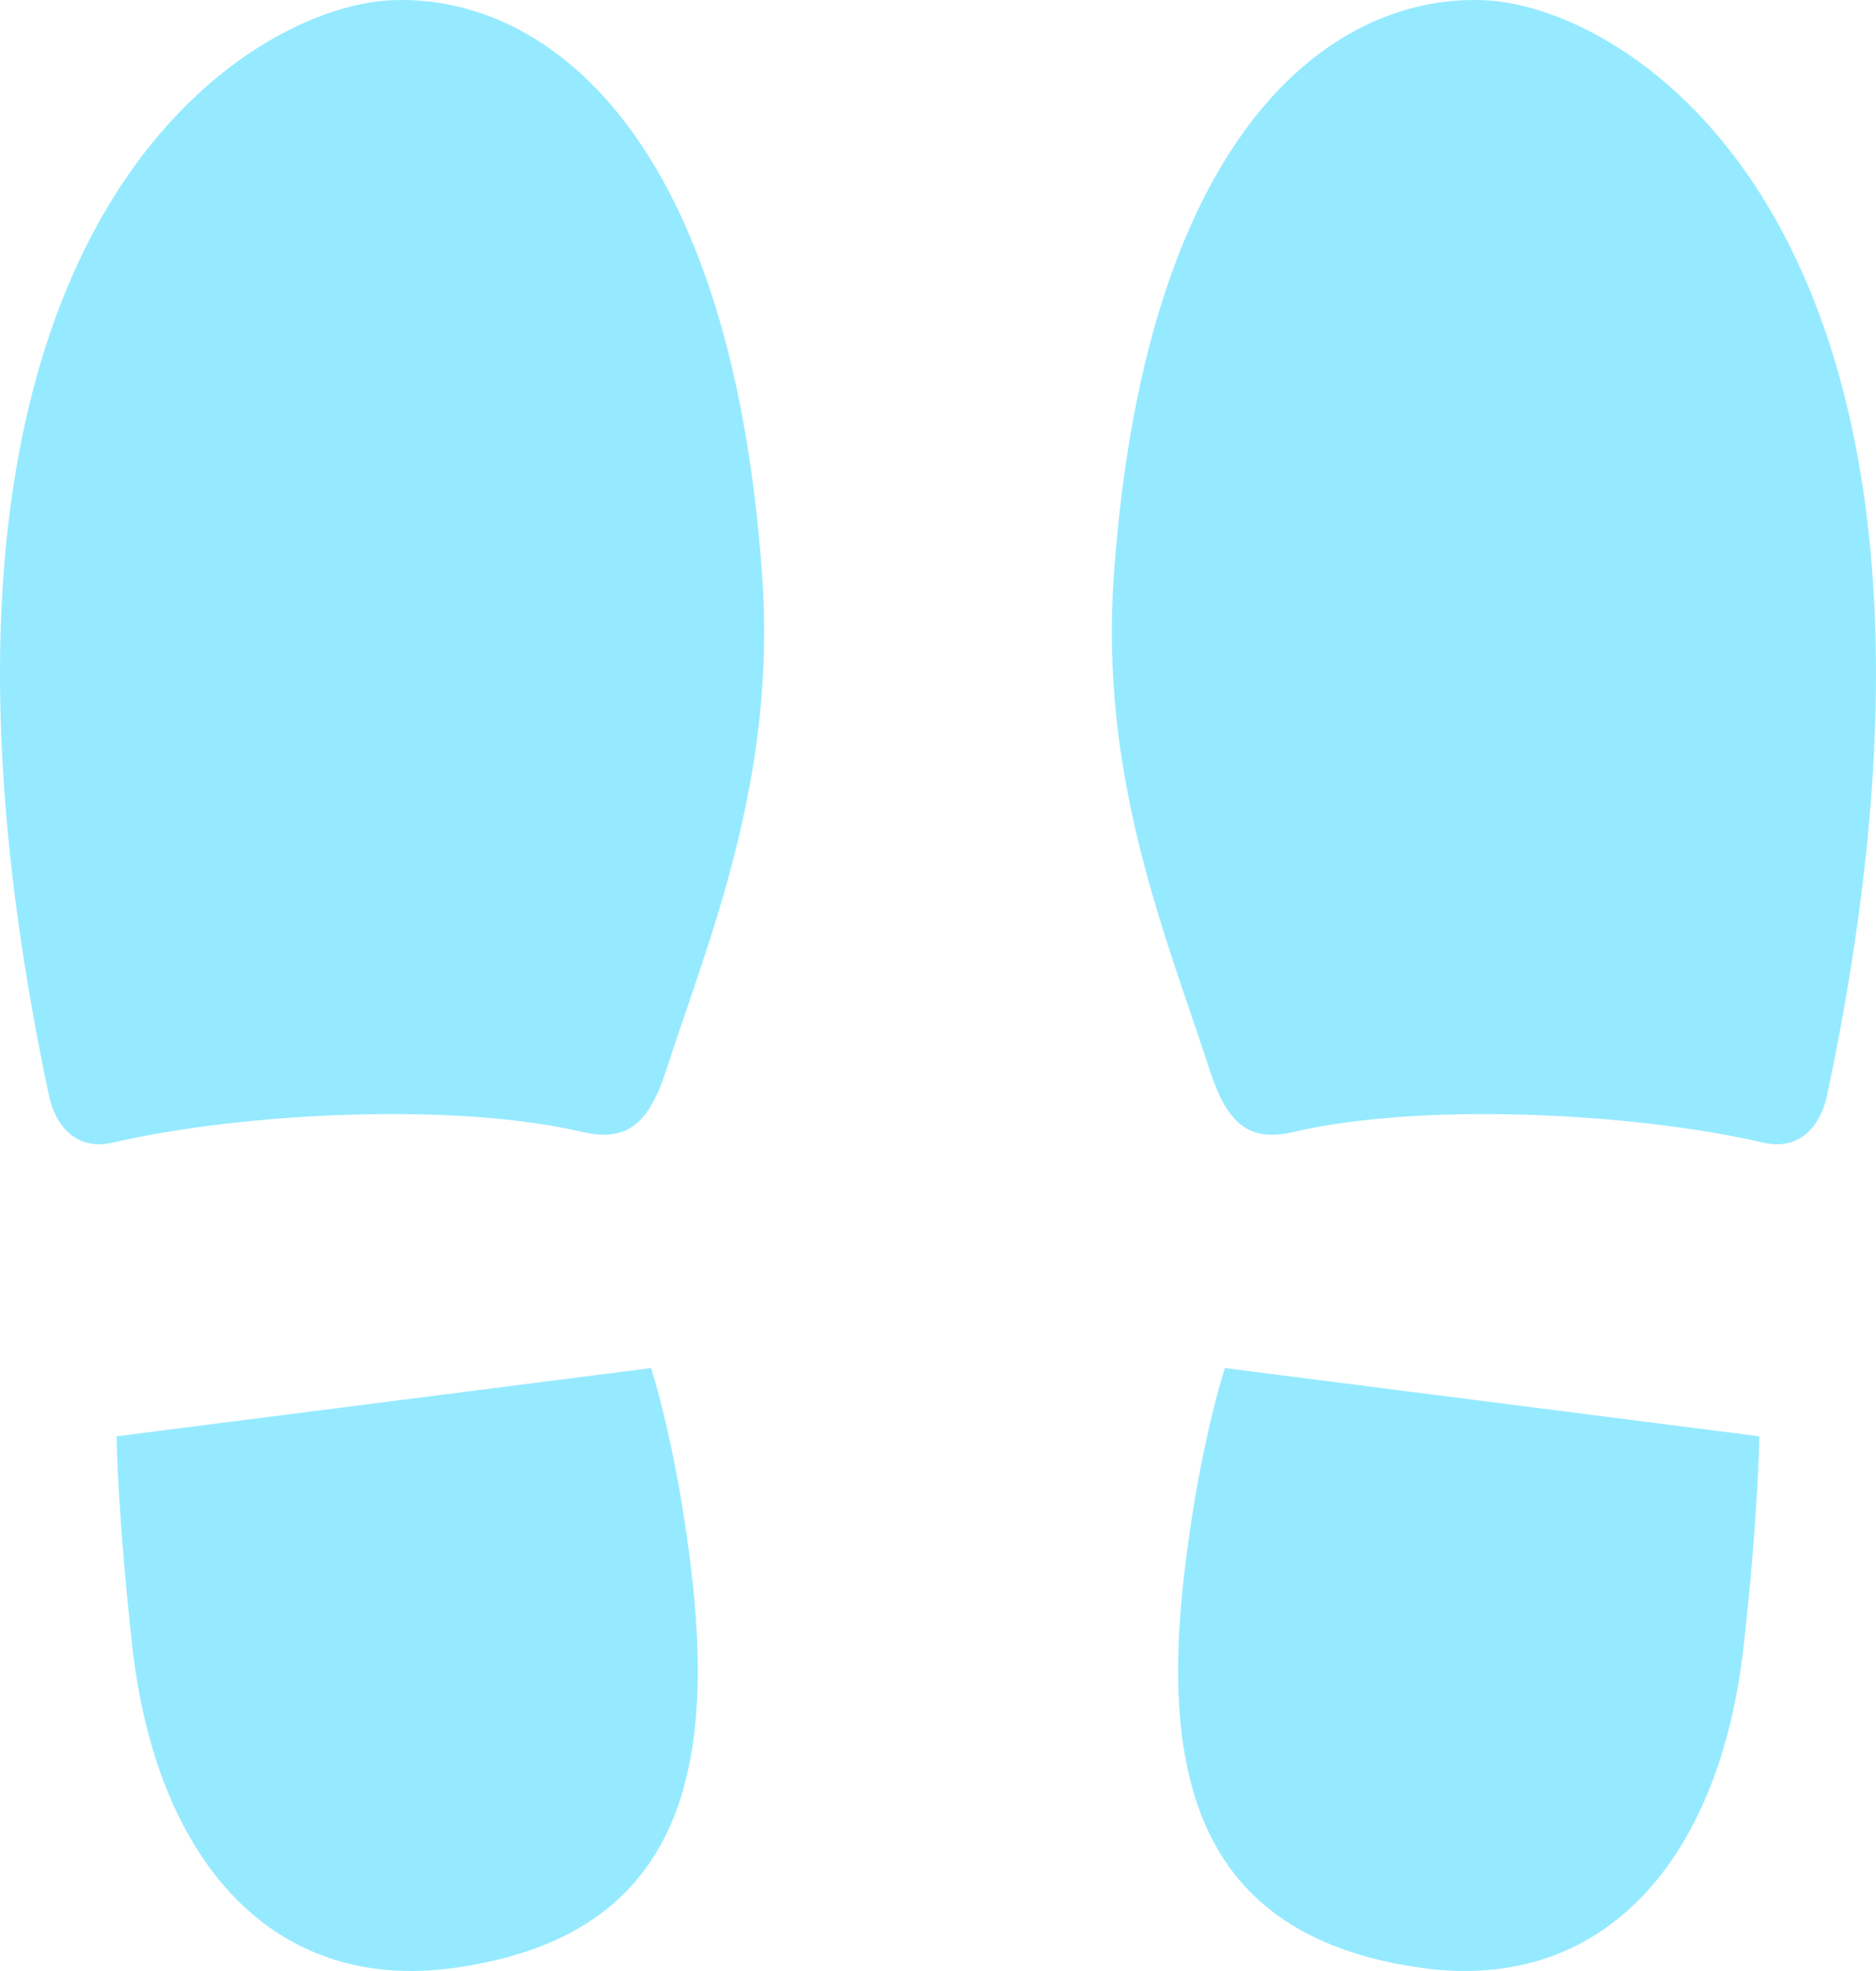 <?xml version="1.0" encoding="UTF-8"?>
<!DOCTYPE svg PUBLIC "-//W3C//DTD SVG 1.1//EN" "http://www.w3.org/Graphics/SVG/1.1/DTD/svg11.dtd">
<!-- Creator: CorelDRAW 2019 (64-Bit) -->
<svg xmlns="http://www.w3.org/2000/svg" xml:space="preserve" width="200px" height="210px" version="1.1" style="shape-rendering:geometricPrecision; text-rendering:geometricPrecision; image-rendering:optimizeQuality; fill-rule:evenodd; clip-rule:evenodd"
viewBox="0 0 200 210"
 xmlns:xlink="http://www.w3.org/1999/xlink">
 <defs>
  <style type="text/css">
   <![CDATA[
    .fil0 {fill:#96EAFF}
   ]]>
  </style>
 </defs>
 <g id="Layer_x0020_1">
  <path class="fil0" d="M194.779 116.729c-0.649,3.071 -2.811,5.937 -6.788,5.012 -14.314,-3.284 -36.742,-4.267 -50.025,-1.147 -4.881,1.147 -7.161,-0.917 -8.994,-6.576 -4.568,-14.061 -11.779,-31.013 -10.226,-52.731 3.471,-48.653 24.185,-62.124 39.79,-61.248 15.606,0.877 55.708,24.929 36.243,116.69zm-64.193 29.031c0,0 -2.796,8.443 -4.366,22.193 -2.601,22.742 2.44,38.522 25.341,41.716 19.321,2.703 31.726,-11.383 34.31,-34.124 1.562,-13.742 1.697,-22.513 1.697,-22.513l-56.982 -7.272zm-89.123 -145.721c15.605,-0.868 36.32,12.596 39.79,61.248 1.554,21.718 -5.657,38.678 -10.226,52.731 -1.841,5.651 -4.112,7.714 -8.993,6.576 -13.283,-3.12 -35.711,-2.145 -50.025,1.147 -3.977,0.917 -6.139,-1.941 -6.789,-5.012 -19.464,-91.761 20.646,-115.813 36.243,-116.69zm-29.04 152.993c0,0 0.143,8.771 1.697,22.513 2.593,22.741 14.989,36.827 34.31,34.124 22.901,-3.193 27.943,-18.966 25.341,-41.716 -1.57,-13.75 -4.365,-22.193 -4.365,-22.193l-56.983 7.272z"/>
 </g>
</svg>
